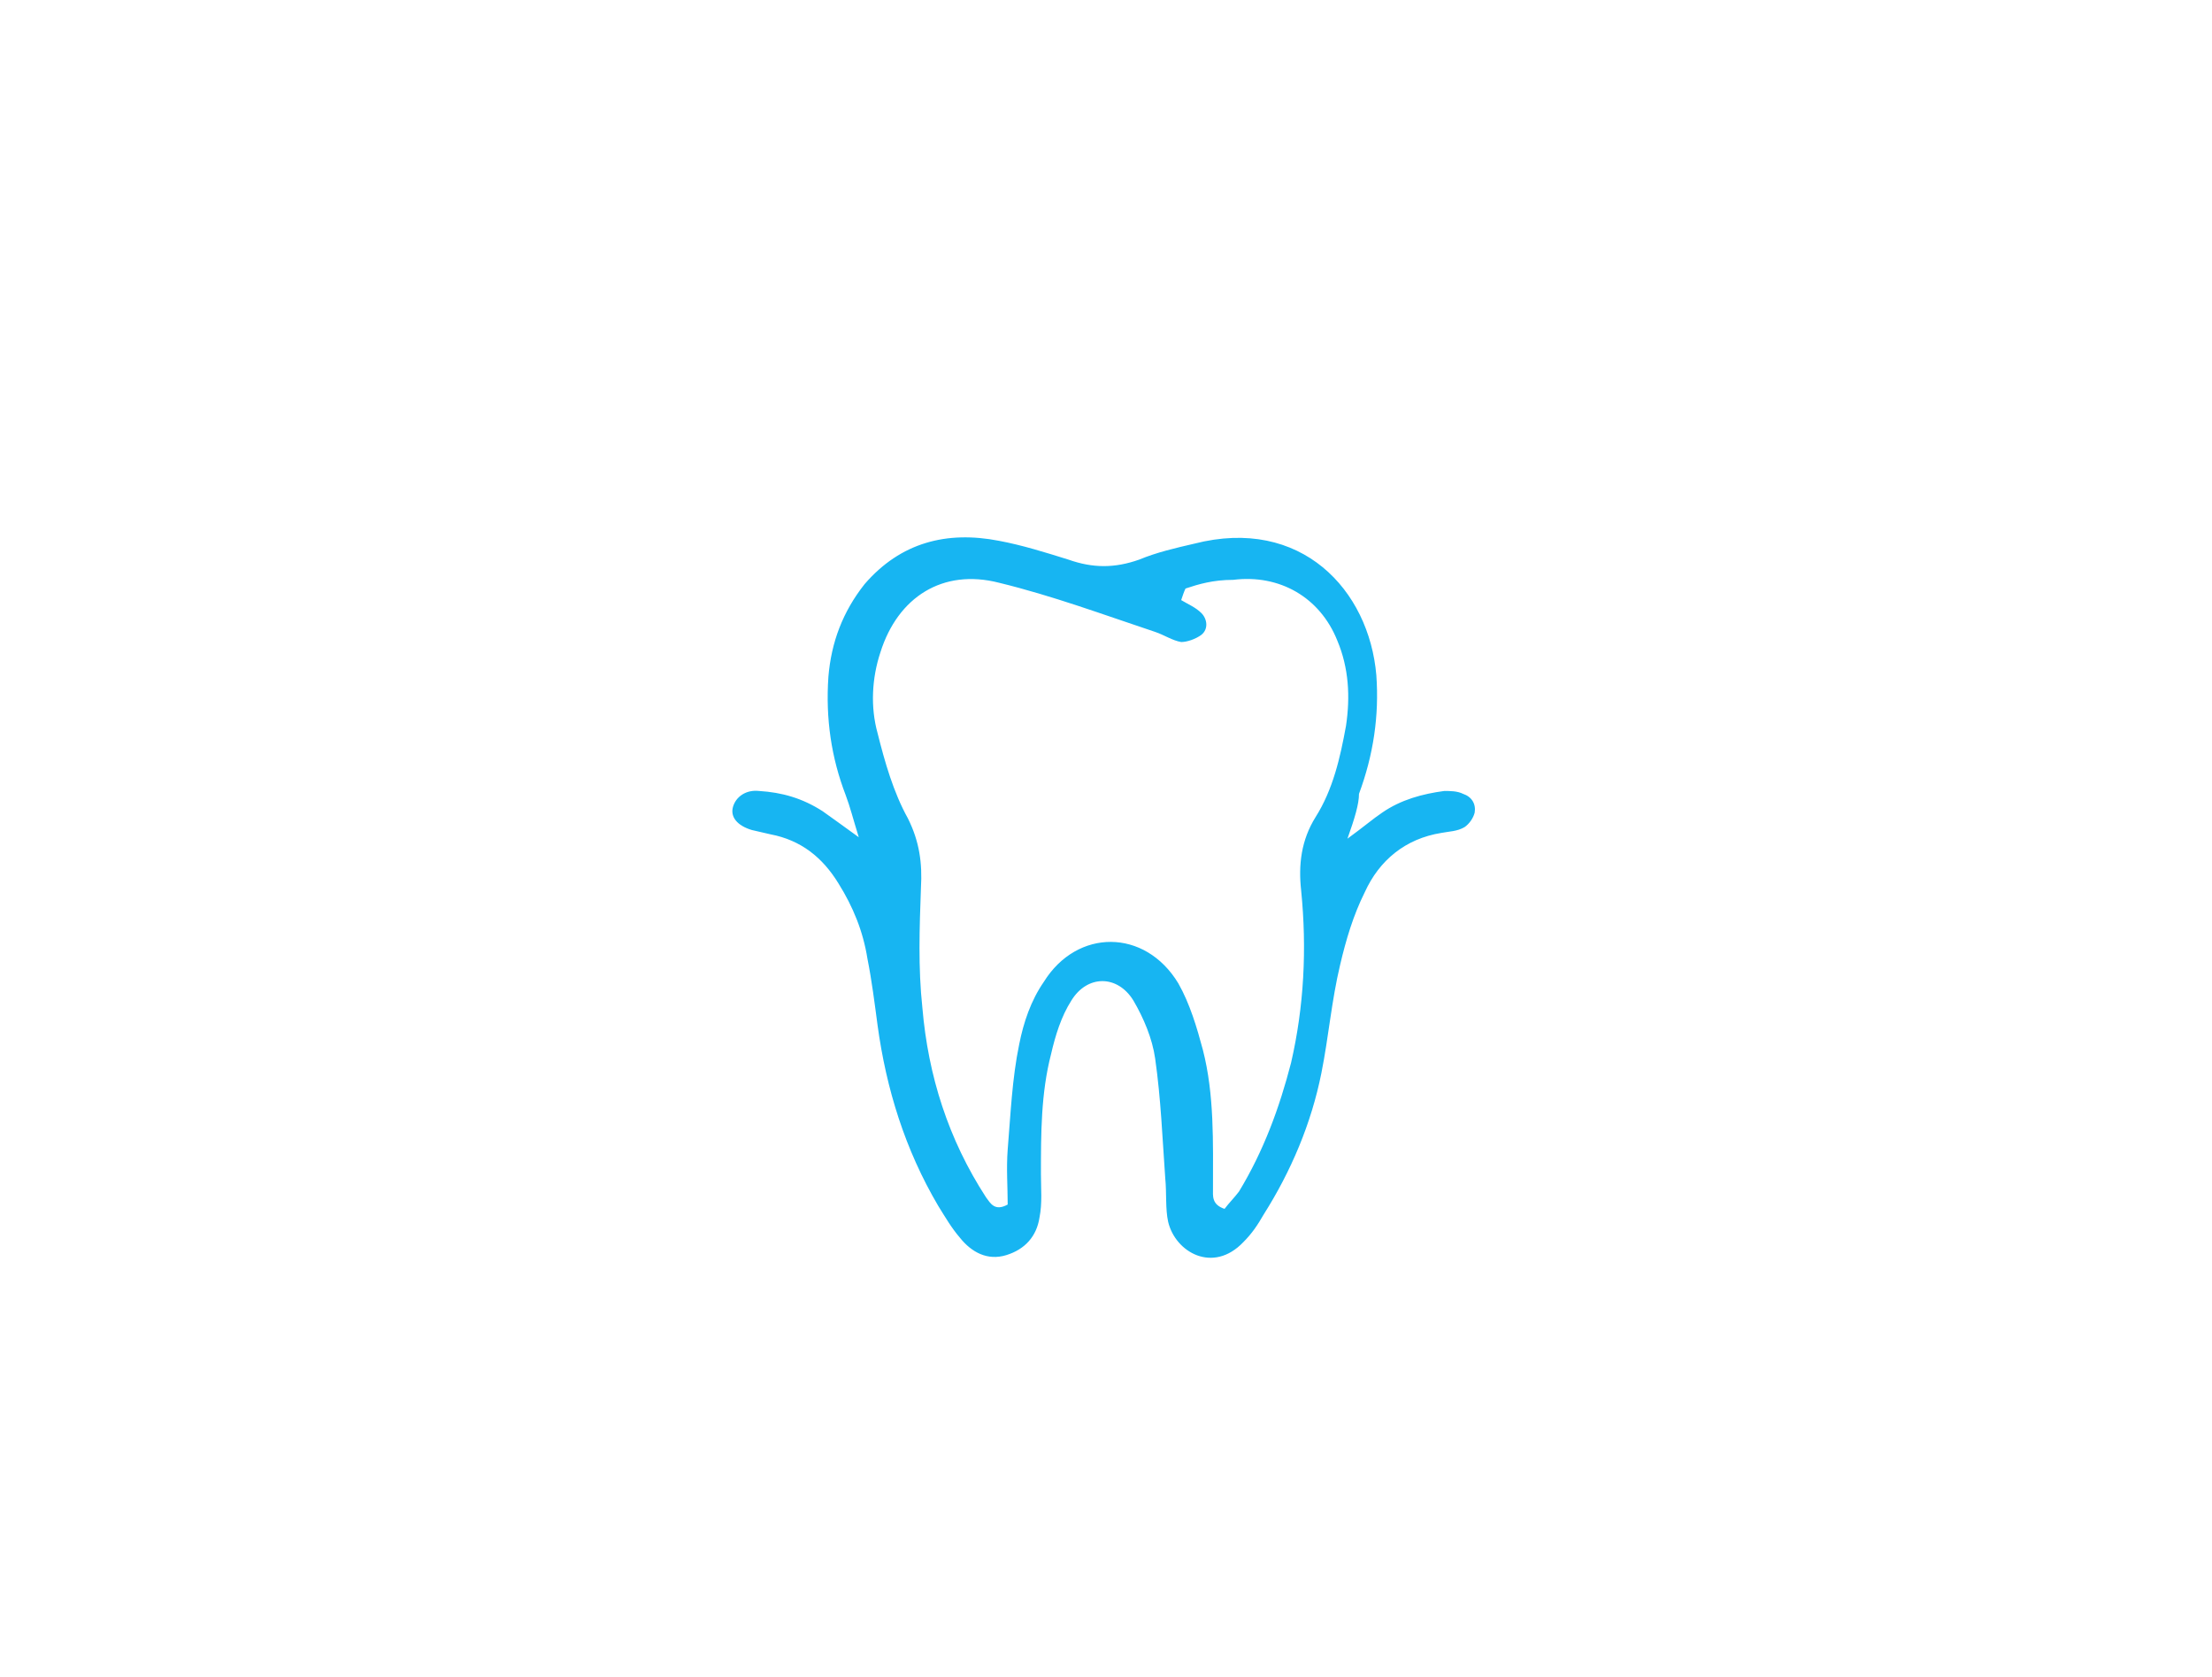 <?xml version="1.0" encoding="utf-8"?>
<!-- Generator: Adobe Illustrator 25.0.0, SVG Export Plug-In . SVG Version: 6.00 Build 0)  -->
<svg version="1.1" id="Livello_1" xmlns="http://www.w3.org/2000/svg" xmlns:xlink="http://www.w3.org/1999/xlink" x="0px" y="0px"
	 viewBox="0 0 153 116" style="enable-background:new 0 0 153 116;" xml:space="preserve">
<style type="text/css">
	.st0{fill:#17B5F2;}
</style>
<g>
	<path class="st0" d="M93.2,58c1.1-0.8,1.8-1.4,2.4-1.8c1.3-0.9,2.8-1.3,4.3-1.5c0.4,0,0.9,0,1.3,0.2c0.6,0.2,0.9,0.7,0.8,1.3
		c-0.1,0.4-0.4,0.8-0.7,1c-0.5,0.3-1.1,0.3-1.6,0.4c-2.5,0.4-4.3,1.9-5.3,4.1c-0.8,1.6-1.3,3.3-1.7,5c-0.6,2.5-0.8,5-1.3,7.5
		c-0.7,3.5-2.1,6.8-4,9.8c-0.4,0.7-0.8,1.3-1.4,1.9c-2.1,2.2-4.7,0.7-5.2-1.4c-0.2-0.9-0.1-2-0.2-3c-0.2-2.8-0.3-5.5-0.7-8.3
		c-0.2-1.4-0.8-2.8-1.5-4c-1.1-1.8-3.2-1.8-4.3,0c-0.7,1.1-1.1,2.4-1.4,3.7c-0.7,2.7-0.7,5.5-0.7,8.3c0,1,0.1,2-0.1,3
		c-0.2,1.3-1,2.2-2.3,2.6c-1.3,0.4-2.4-0.2-3.2-1.2c-0.6-0.7-1-1.4-1.5-2.2c-2.3-3.9-3.6-8.1-4.2-12.5c-0.2-1.5-0.4-3.1-0.7-4.6
		c-0.3-1.9-1-3.6-2-5.2c-1.1-1.8-2.6-3-4.7-3.4c-0.4-0.1-0.9-0.2-1.3-0.3c-1-0.3-1.5-0.9-1.3-1.6c0.2-0.7,0.9-1.2,1.8-1.1
		c1.6,0.1,3,0.5,4.4,1.4c0.7,0.5,1.4,1,2.5,1.8c-0.4-1.3-0.6-2.1-0.9-2.9c-1-2.6-1.4-5.3-1.2-8.2c0.2-2.4,1-4.5,2.5-6.4
		c2.5-2.9,5.7-3.7,9.3-3c1.6,0.3,3.2,0.8,4.8,1.3c1.7,0.6,3.2,0.6,4.9,0c1.2-0.5,2.5-0.8,3.8-1.1c7.4-1.9,12.1,3.2,12.6,9.1
		c0.2,2.8-0.2,5.5-1.2,8.2C94,55.6,93.7,56.6,93.2,58z M82,40.7c-0.1,0.2-0.2,0.5-0.3,0.8c0.5,0.3,1,0.5,1.4,0.9
		c0.4,0.4,0.5,1.1,0,1.5c-0.4,0.3-1,0.5-1.4,0.5c-0.6-0.1-1.2-0.5-1.8-0.7c-3.6-1.2-7.1-2.5-10.8-3.4c-3.9-1-7,1-8.2,4.8
		c-0.6,1.8-0.7,3.8-0.2,5.6c0.5,2,1.1,4.1,2.1,5.9c0.8,1.6,1,3.1,0.9,4.8c-0.1,2.8-0.2,5.5,0.1,8.3c0.4,4.7,1.8,9.1,4.4,13.1
		c0.3,0.4,0.6,1,1.5,0.5c0-1.2-0.1-2.5,0-3.8c0.2-2.4,0.3-4.9,0.8-7.3c0.3-1.5,0.8-3,1.7-4.3c2.3-3.7,7-3.7,9.3,0.1
		c0.8,1.4,1.3,3.1,1.7,4.6c0.8,3.1,0.7,6.4,0.7,9.6c0,0.5-0.1,1.1,0.8,1.4c0.3-0.4,0.7-0.8,1-1.2c1.7-2.8,2.8-5.8,3.6-8.9
		c0.9-3.9,1.1-7.9,0.7-11.9c-0.2-1.8,0-3.5,1-5.1c1.2-1.9,1.7-4.1,2.1-6.3c0.3-2,0.2-4-0.6-5.9c-1.2-3-4-4.6-7.2-4.2
		C83.9,40.1,82.9,40.4,82,40.7z"/>
</g>
</svg>
